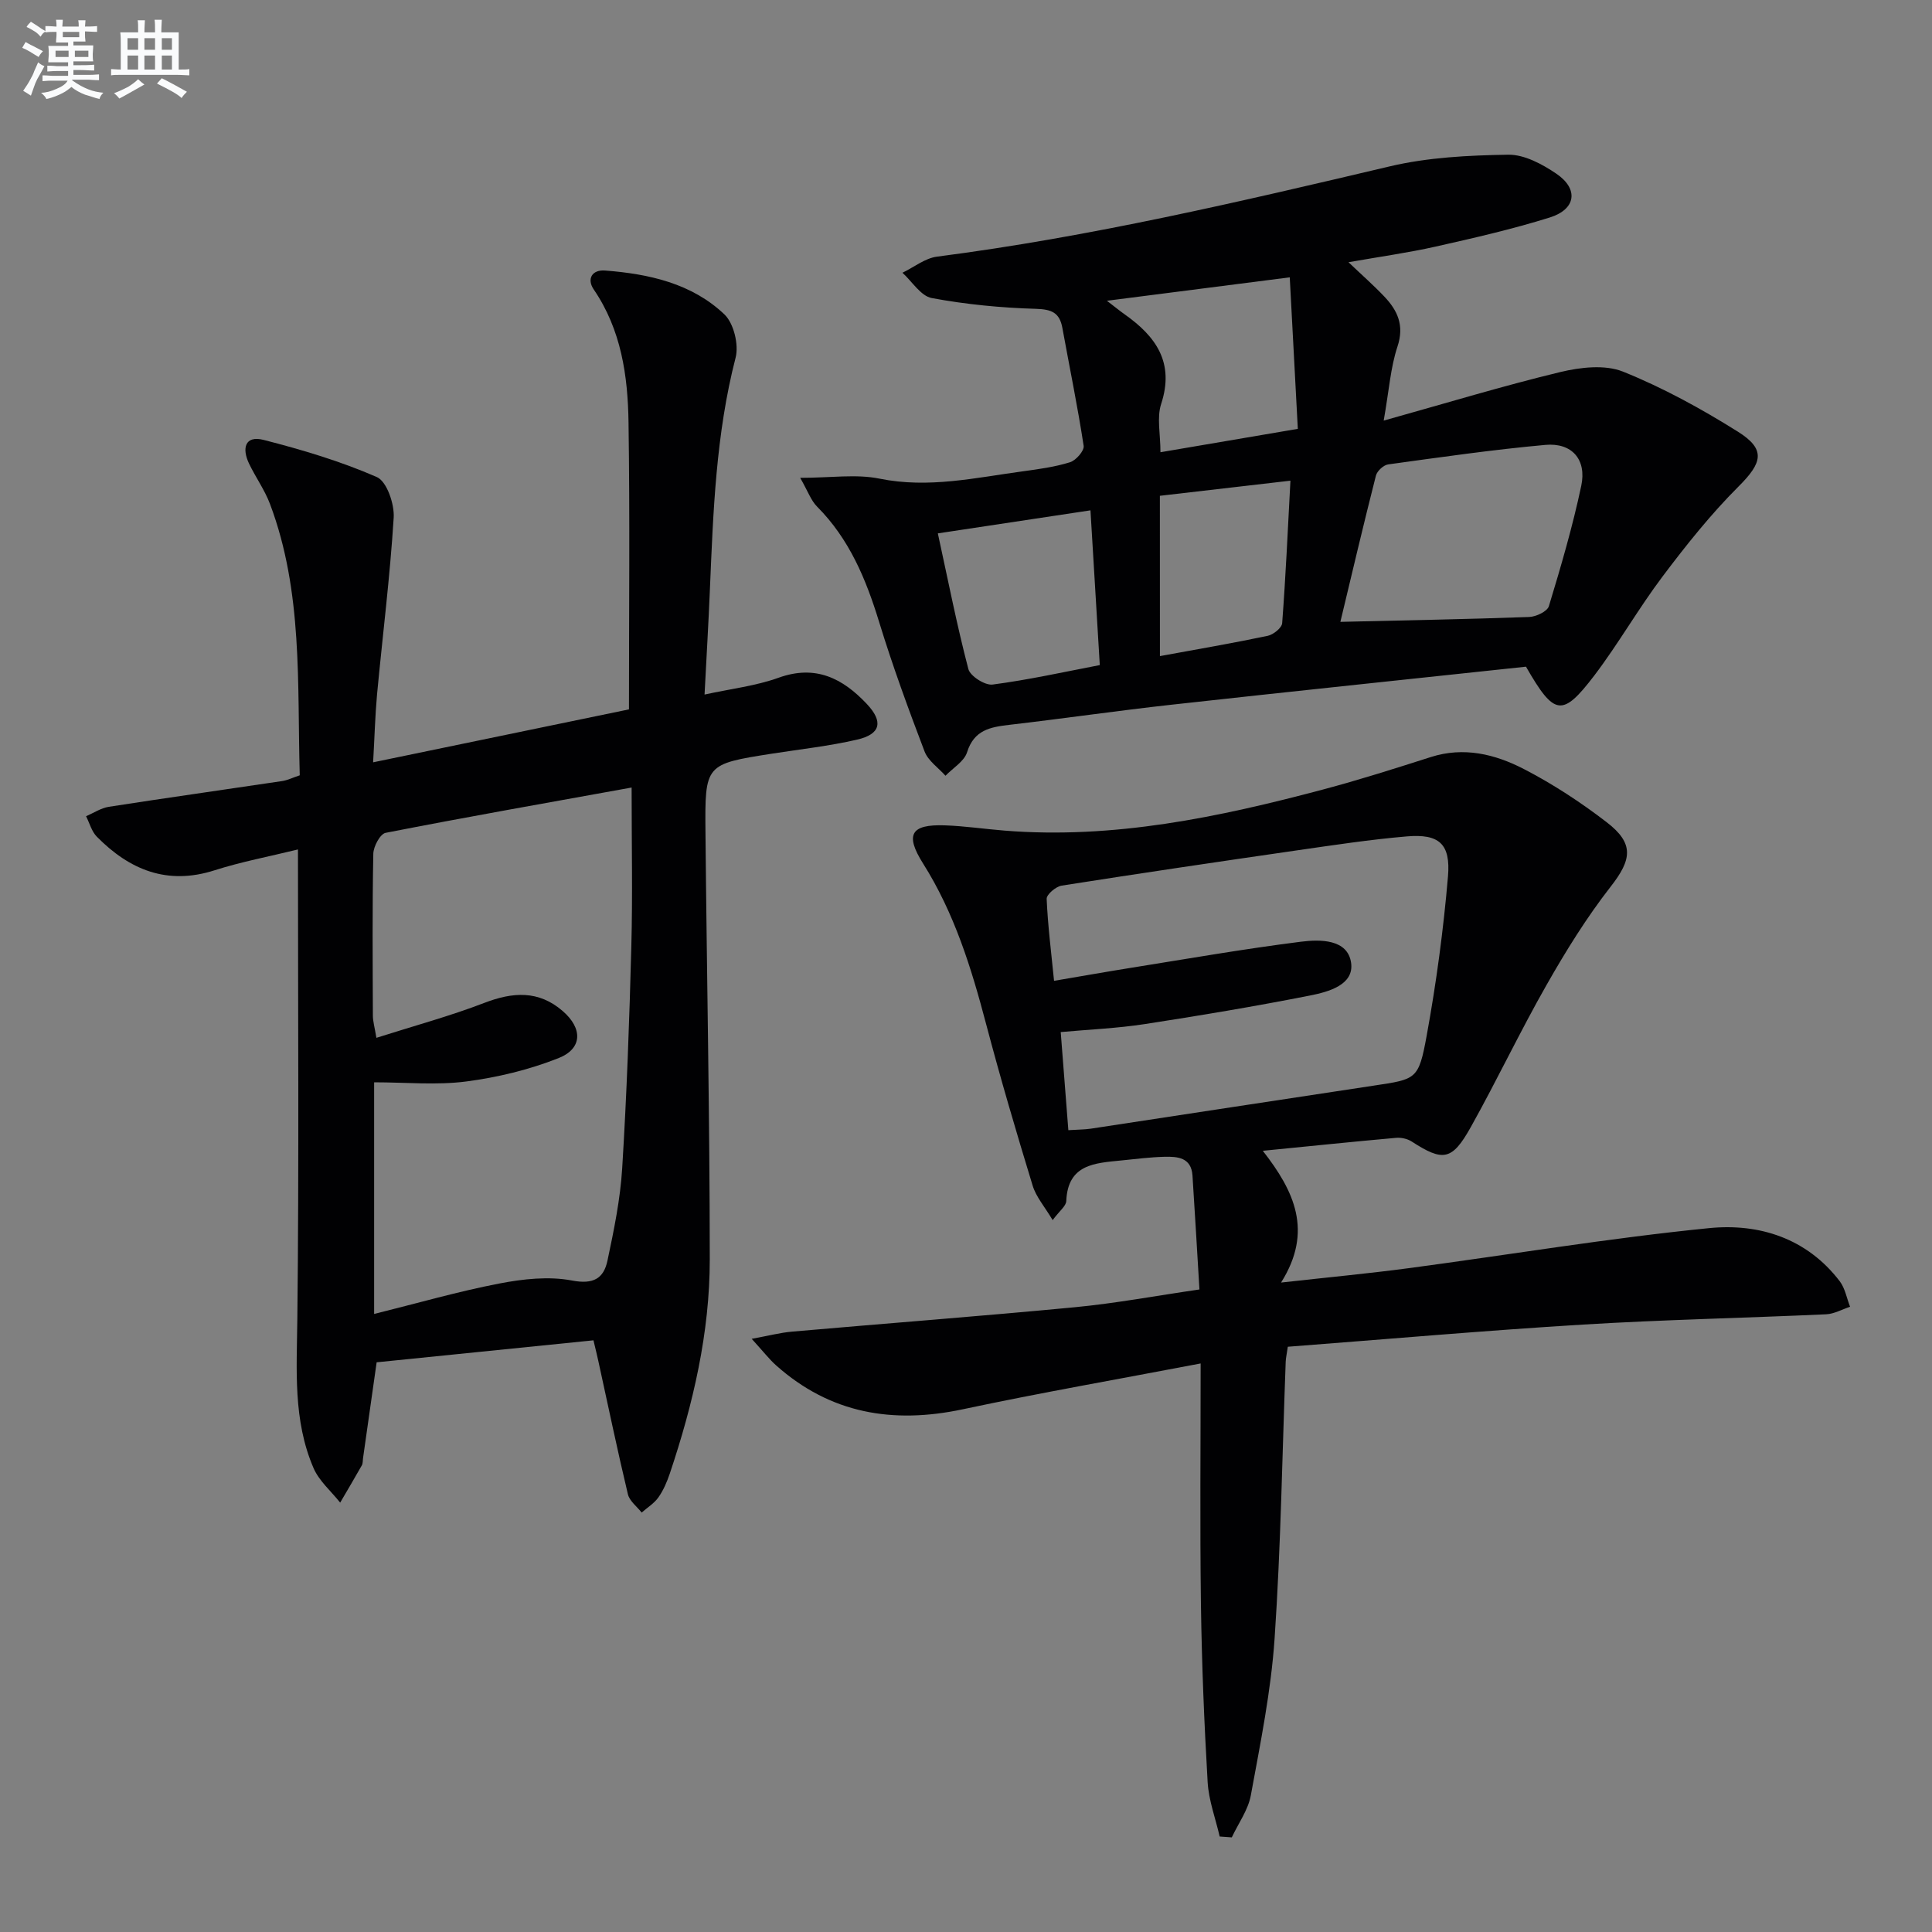 <svg enable-background="new 0 0 400 400" viewBox="0 0 400 400" xmlns="http://www.w3.org/2000/svg"><rect x="0" y="0" width="400" height="400" fill="#808080" stroke="none"/><g fill="#010103"><path d="m252.52 380.23c-.86-3.75-2.27-7.47-2.49-11.26-.72-12.29-1.22-24.6-1.39-36.9-.22-16.45-.06-32.9-.06-49.78-17.12 3.27-33.25 6.08-49.26 9.49-14.45 3.07-27.41.91-38.63-9.09-1.45-1.29-2.65-2.87-5.06-5.5 3.55-.65 5.93-1.28 8.34-1.49 19.51-1.71 39.04-3.19 58.54-5.05 8.4-.8 16.72-2.36 25.82-3.68-.49-8.07-.93-15.84-1.44-23.6-.25-3.73-3.09-3.94-5.81-3.87-2.98.08-5.96.46-8.93.76-5.43.55-11.07.73-11.39 8.4-.04 1.05-1.42 2.05-2.82 3.95-1.65-2.78-3.44-4.81-4.15-7.17-3.39-11.09-6.67-22.22-9.63-33.44-3.06-11.62-6.57-22.96-13.06-33.24-3.79-6.01-2.48-8.12 4.5-7.88 4.14.14 8.26.76 12.4 1.09 22.54 1.8 44.28-2.76 65.84-8.49 7.53-2 14.97-4.37 22.39-6.74 6.85-2.19 13.32-.59 19.25 2.47 6.02 3.11 11.78 6.88 17.15 11.01 5.78 4.43 5.2 7.77.85 13.34-4.97 6.37-9.28 13.32-13.28 20.36-5.5 9.65-10.26 19.72-15.68 29.42-3.91 6.99-5.76 7.19-12.26 2.99-.89-.57-2.19-.85-3.25-.75-8.76.78-17.5 1.69-27.56 2.68 6.49 8.31 10.49 16.63 3.78 27.28 9.85-1.1 18.17-1.88 26.44-2.98 20.73-2.76 41.39-6.22 62.19-8.29 10.32-1.03 20.22 2.07 27.04 11 1.11 1.46 1.44 3.51 2.14 5.28-1.65.54-3.28 1.48-4.96 1.56-16.78.77-33.58 1.11-50.35 2.13-20.37 1.24-40.7 3.03-61.1 4.59-.22 1.52-.41 2.31-.44 3.11-.72 19.11-1 38.25-2.3 57.32-.74 10.88-2.95 21.68-4.92 32.45-.56 3.04-2.59 5.81-3.94 8.7-.83-.06-1.67-.12-2.51-.18zm-31.33-146.24c2.01-.13 3.35-.12 4.65-.31 19.52-2.96 39.03-5.97 58.56-8.91 8.84-1.34 9.31-1.21 10.98-10.36 1.99-10.9 3.47-21.93 4.41-32.97.57-6.78-1.88-8.84-8.54-8.27-7.6.65-15.17 1.8-22.73 2.89-16.25 2.35-32.5 4.75-48.72 7.3-1.2.19-3.14 1.84-3.1 2.74.24 5.56.95 11.1 1.53 16.97 5.67-.96 10.72-1.86 15.78-2.67 11.77-1.88 23.52-3.94 35.35-5.43 3.95-.5 9.66-.56 10.37 4.36.66 4.59-4.71 6.03-8.5 6.78-11.36 2.24-22.8 4.16-34.25 5.92-5.66.87-11.41 1.11-17.37 1.65.53 6.98 1.03 13.4 1.58 20.31z"/><path d="m77.25 157.83c18.4-3.81 35.89-7.43 52.97-10.96 0-20.15.2-39.78-.09-59.4-.14-9.66-1.5-19.19-7.21-27.55-1.45-2.13-.39-4.12 2.36-3.91 9.07.7 17.93 2.65 24.7 9.08 1.94 1.85 3.01 6.28 2.32 8.96-4.07 15.77-4.64 31.85-5.32 47.96-.29 6.95-.7 13.9-1.11 21.79 5.54-1.21 10.63-1.79 15.32-3.48 7.66-2.76 13.27.12 18.26 5.41 3.48 3.69 2.9 6.27-1.99 7.4-5.8 1.34-11.76 1.99-17.66 2.91-13.78 2.17-13.87 2.17-13.74 16.25.27 29.47.88 58.94.89 88.41.01 15.21-3.44 29.97-8.27 44.37-.58 1.72-1.32 3.46-2.36 4.94-.88 1.25-2.29 2.11-3.47 3.15-.98-1.25-2.51-2.38-2.85-3.79-2.19-9.17-4.11-18.41-6.13-27.62-.24-1.12-.52-2.23-1-4.25-15.03 1.52-29.97 3.04-44.89 4.55-.98 6.86-1.9 13.37-2.82 19.87-.07.49-.02 1.06-.25 1.47-1.46 2.59-2.98 5.14-4.48 7.71-1.88-2.37-4.37-4.48-5.52-7.16-4.26-9.88-3.47-20.33-3.35-30.84.36-32.14.13-64.28.13-97.23-5.88 1.45-11.68 2.53-17.25 4.31-9.81 3.15-17.62-.08-24.4-6.96-1.07-1.09-1.5-2.81-2.22-4.23 1.56-.67 3.07-1.69 4.7-1.95 11.96-1.86 23.94-3.54 35.9-5.33 1.11-.17 2.17-.7 3.64-1.19-.54-18.92.69-37.96-6.15-56.15-1.1-2.93-2.99-5.55-4.35-8.39-1.49-3.11-.89-5.9 3.03-4.9 7.96 2.04 15.92 4.41 23.43 7.69 2.06.9 3.66 5.57 3.49 8.39-.76 12.24-2.3 24.43-3.45 36.64-.4 4.42-.51 8.87-.81 14.03zm53.52 5.22c-17.36 3.14-34.18 6.1-50.93 9.38-1.13.22-2.52 2.82-2.55 4.33-.22 11.16-.13 22.33-.09 33.5 0 1.19.36 2.38.73 4.61 7.89-2.51 15.24-4.5 22.31-7.22 5.92-2.28 11.27-2.66 16.28 1.69 4.14 3.59 4.1 7.78-.92 9.75-6.07 2.39-12.61 3.98-19.08 4.82-6.16.8-12.51.17-19.06.17v47.96c8.92-2.21 17.34-4.65 25.91-6.3 4.91-.95 10.24-1.54 15.07-.62 4.45.85 6.55-.45 7.33-4.12 1.34-6.32 2.66-12.72 3.05-19.15.94-15.27 1.49-30.57 1.89-45.87.28-10.62.06-21.25.06-32.93z"/><path d="m315.94 138.03c-24.2 2.59-48.79 5.15-73.36 7.87-11.22 1.24-22.4 2.87-33.61 4.17-3.95.46-7.3 1.06-8.75 5.68-.6 1.9-2.93 3.26-4.47 4.86-1.48-1.66-3.59-3.09-4.33-5.03-3.37-8.84-6.63-17.75-9.4-26.79-2.72-8.88-6.17-17.19-12.85-23.9-1.27-1.27-1.9-3.18-3.5-5.96 6.38 0 11.59-.82 16.43.17 10.13 2.06 19.84-.19 29.68-1.52 3.29-.45 6.62-.9 9.76-1.88 1.23-.38 2.97-2.38 2.82-3.39-1.25-8.18-2.93-16.29-4.41-24.43-.58-3.17-2.23-3.84-5.48-3.94-7.21-.21-14.47-.91-21.56-2.23-2.27-.42-4.06-3.42-6.07-5.24 2.39-1.15 4.68-3.02 7.18-3.34 31.66-4.08 62.67-11.36 93.69-18.68 7.95-1.88 16.35-2.29 24.56-2.42 3.32-.05 7.03 1.95 9.95 3.93 4.67 3.17 4.08 7.37-1.36 9.07-7.74 2.42-15.69 4.24-23.61 6.02-5.65 1.27-11.41 2.07-18.06 3.24 2.81 2.68 5.22 4.79 7.42 7.11 2.75 2.9 4.18 5.98 2.72 10.36-1.43 4.3-1.73 8.98-2.85 15.32 13.1-3.66 24.74-7.2 36.56-10.05 4.16-1 9.26-1.59 13.01-.08 8.25 3.32 16.18 7.67 23.74 12.41 5.88 3.68 5.08 6.45.17 11.35-5.73 5.72-10.83 12.12-15.71 18.6-5 6.63-9.14 13.92-14.16 20.54-6.64 8.68-8.27 8.41-14.15-1.82zm-38.43-9.28c13.56-.32 26.32-.55 39.08-1.01 1.44-.05 3.76-1.15 4.09-2.24 2.5-8.23 4.92-16.51 6.7-24.91 1.16-5.46-1.94-8.98-7.43-8.48-10.88.99-21.71 2.55-32.54 4.04-.96.13-2.3 1.36-2.54 2.32-2.57 10.09-4.95 20.22-7.36 30.28zm-83.34-18.32c2.13 9.77 3.94 19 6.32 28.09.39 1.47 3.45 3.42 5.02 3.21 7.46-.98 14.83-2.62 22.19-4.03-.67-11.12-1.29-21.31-1.93-32.04-10.45 1.58-20.39 3.08-31.6 4.77zm46.09-16.8c9.63-1.64 18.85-3.21 28.44-4.84-.57-10.77-1.11-20.96-1.67-31.37-12.79 1.64-24.89 3.19-37.86 4.85 1.83 1.4 2.71 2.13 3.65 2.79 6.49 4.58 10.4 9.99 7.58 18.59-.92 2.83-.14 6.22-.14 9.98zm-.11 42.21c7.73-1.42 15.05-2.67 22.32-4.2 1.17-.25 2.92-1.65 2.99-2.62.73-9.67 1.17-19.37 1.71-29.5-9.74 1.13-18.37 2.13-27.03 3.13.01 11.21.01 21.83.01 33.19z"/></g><path d="m6.8 9.5c.6.3 1.3.7 2.1 1.1-.4.4-.7.8-.9 1.2-.7-.4-1.3-.8-1.8-1.1s-1.1-.6-1.6-.8c.2-.4.5-.8.7-1.2.4.2.8.5 1.5.8zm.9 6.9c-.3.6-.5 1.1-.7 1.7s-.4 1.1-.6 1.7c-.6-.4-1.1-.7-1.6-1 .7-1 1.2-1.8 1.5-2.4.3-.5.6-1.1.8-1.7.3-.6.5-1.2.8-1.8.3.3.8.6 1.3.8-.7 1.3-1.2 2.2-1.5 2.7zm.1-11c.4.3 1 .7 1.7 1.1-.5.2-.8.6-1.1 1.1-.5-.6-1-1-1.4-1.2s-.9-.6-1.5-.8c.2-.4.5-.7.9-1.1.5.3.9.6 1.4.9zm10.5 13.1c1 .4 2 .6 3.1.7-.4.4-.7.8-.8 1.3-.9-.2-1.9-.6-3-.9-1-.4-2-.9-2.8-1.6-.5.4-1.1.9-1.9 1.3s-1.9.9-3.3 1.2c-.1-.3-.5-.8-1.1-1.3 1 0 2.1-.3 3.2-.8 1.2-.5 1.9-1 2.3-1.7h-3.2c-.4 0-1 0-2 .1v-1.2c1 0 1.7.1 2 .1h3.3v-1h-2.3c-.2 0-.9 0-2 .1v-1.2c1.2 0 1.9.1 2 .1h2.3v-.8h-4.1c0-.7.1-1.2.1-1.6 0-.5 0-1.1-.1-1.8h4.1v-.7h-2.5c0-.6.1-1.1.1-1.6v-.6h-.5c-.4 0-1 0-1.8.1v-1.3c1.2 0 1.9.1 2.1.1h.2c0-.3 0-.8-.1-1.4h1.4c0 .6-.1 1-.1 1.4h3.4c0-.4 0-.8-.1-1.3h1.5c0 .4-.1.9-.1 1.3.7 0 1.5 0 2.5-.1v1.2c-1 0-1.8-.1-2.5-.1v.6c0 .3 0 .8.1 1.5h-2.5v.8h4.1c0 .8-.1 1.3-.1 1.8s0 1 .1 1.5h-4.1v.8h1.4c.8 0 1.8 0 2.9-.1v1.2c-1 0-1.9-.1-2.8-.1h-1.5v1h3.2c.3 0 1 0 2.1-.1v1.2c-1.1 0-1.8-.1-2.1-.1h-3.4l-.1.1c1.4 1 2.4 1.5 3.4 1.9zm-4.1-6.7v-1.3h-2.7v1.3zm2.2-4.1v-1.1h-3.4v1.1zm1.9 4.1v-1.3h-2.8v1.3z" fill="#fafbfc"/><path d="m37 6.7v2.3 5.4c1 0 1.8 0 2.2-.1v1.3c-.6 0-1.5-.1-2.5-.1h-11.9c-.7 0-1.3 0-1.8.1v-1.3c.5 0 1.1.1 2 .1v-5.2c0-1 0-1.8-.1-2.5h3.7c0-1.3 0-2.1-.1-2.5h1.5c0 .4-.1 1.3-.1 2.5h2.2c0-1.2 0-2.1-.1-2.6h1.5c0 .4-.1 1.3-.1 2.6zm-12.3 13.7c-.3-.4-.7-.8-1.1-1.1 1.1-.4 2.1-.9 2.9-1.3.8-.5 1.5-1 2.1-1.6.4.4.9.8 1.3 1.1-2.5 1.4-4.2 2.4-5.2 2.9zm3.9-10.1v-2.4h-2.2v2.4zm0 4.1v-2.9h-2.2v2.9zm3.5-4.1v-2.4h-2.2v2.4zm0 4.1v-2.9h-2.2v2.9zm.4 2.9 1-1.1c.6.3 1.4.7 2.5 1.3s2 1.1 2.7 1.5c-.4.4-.8.8-1.1 1.3-.8-.8-2.5-1.7-5.1-3zm3.1-7v-2.4h-2.1v2.4zm0 4.1v-2.9h-2.1v2.9z" fill="#fafbfc"/></svg>